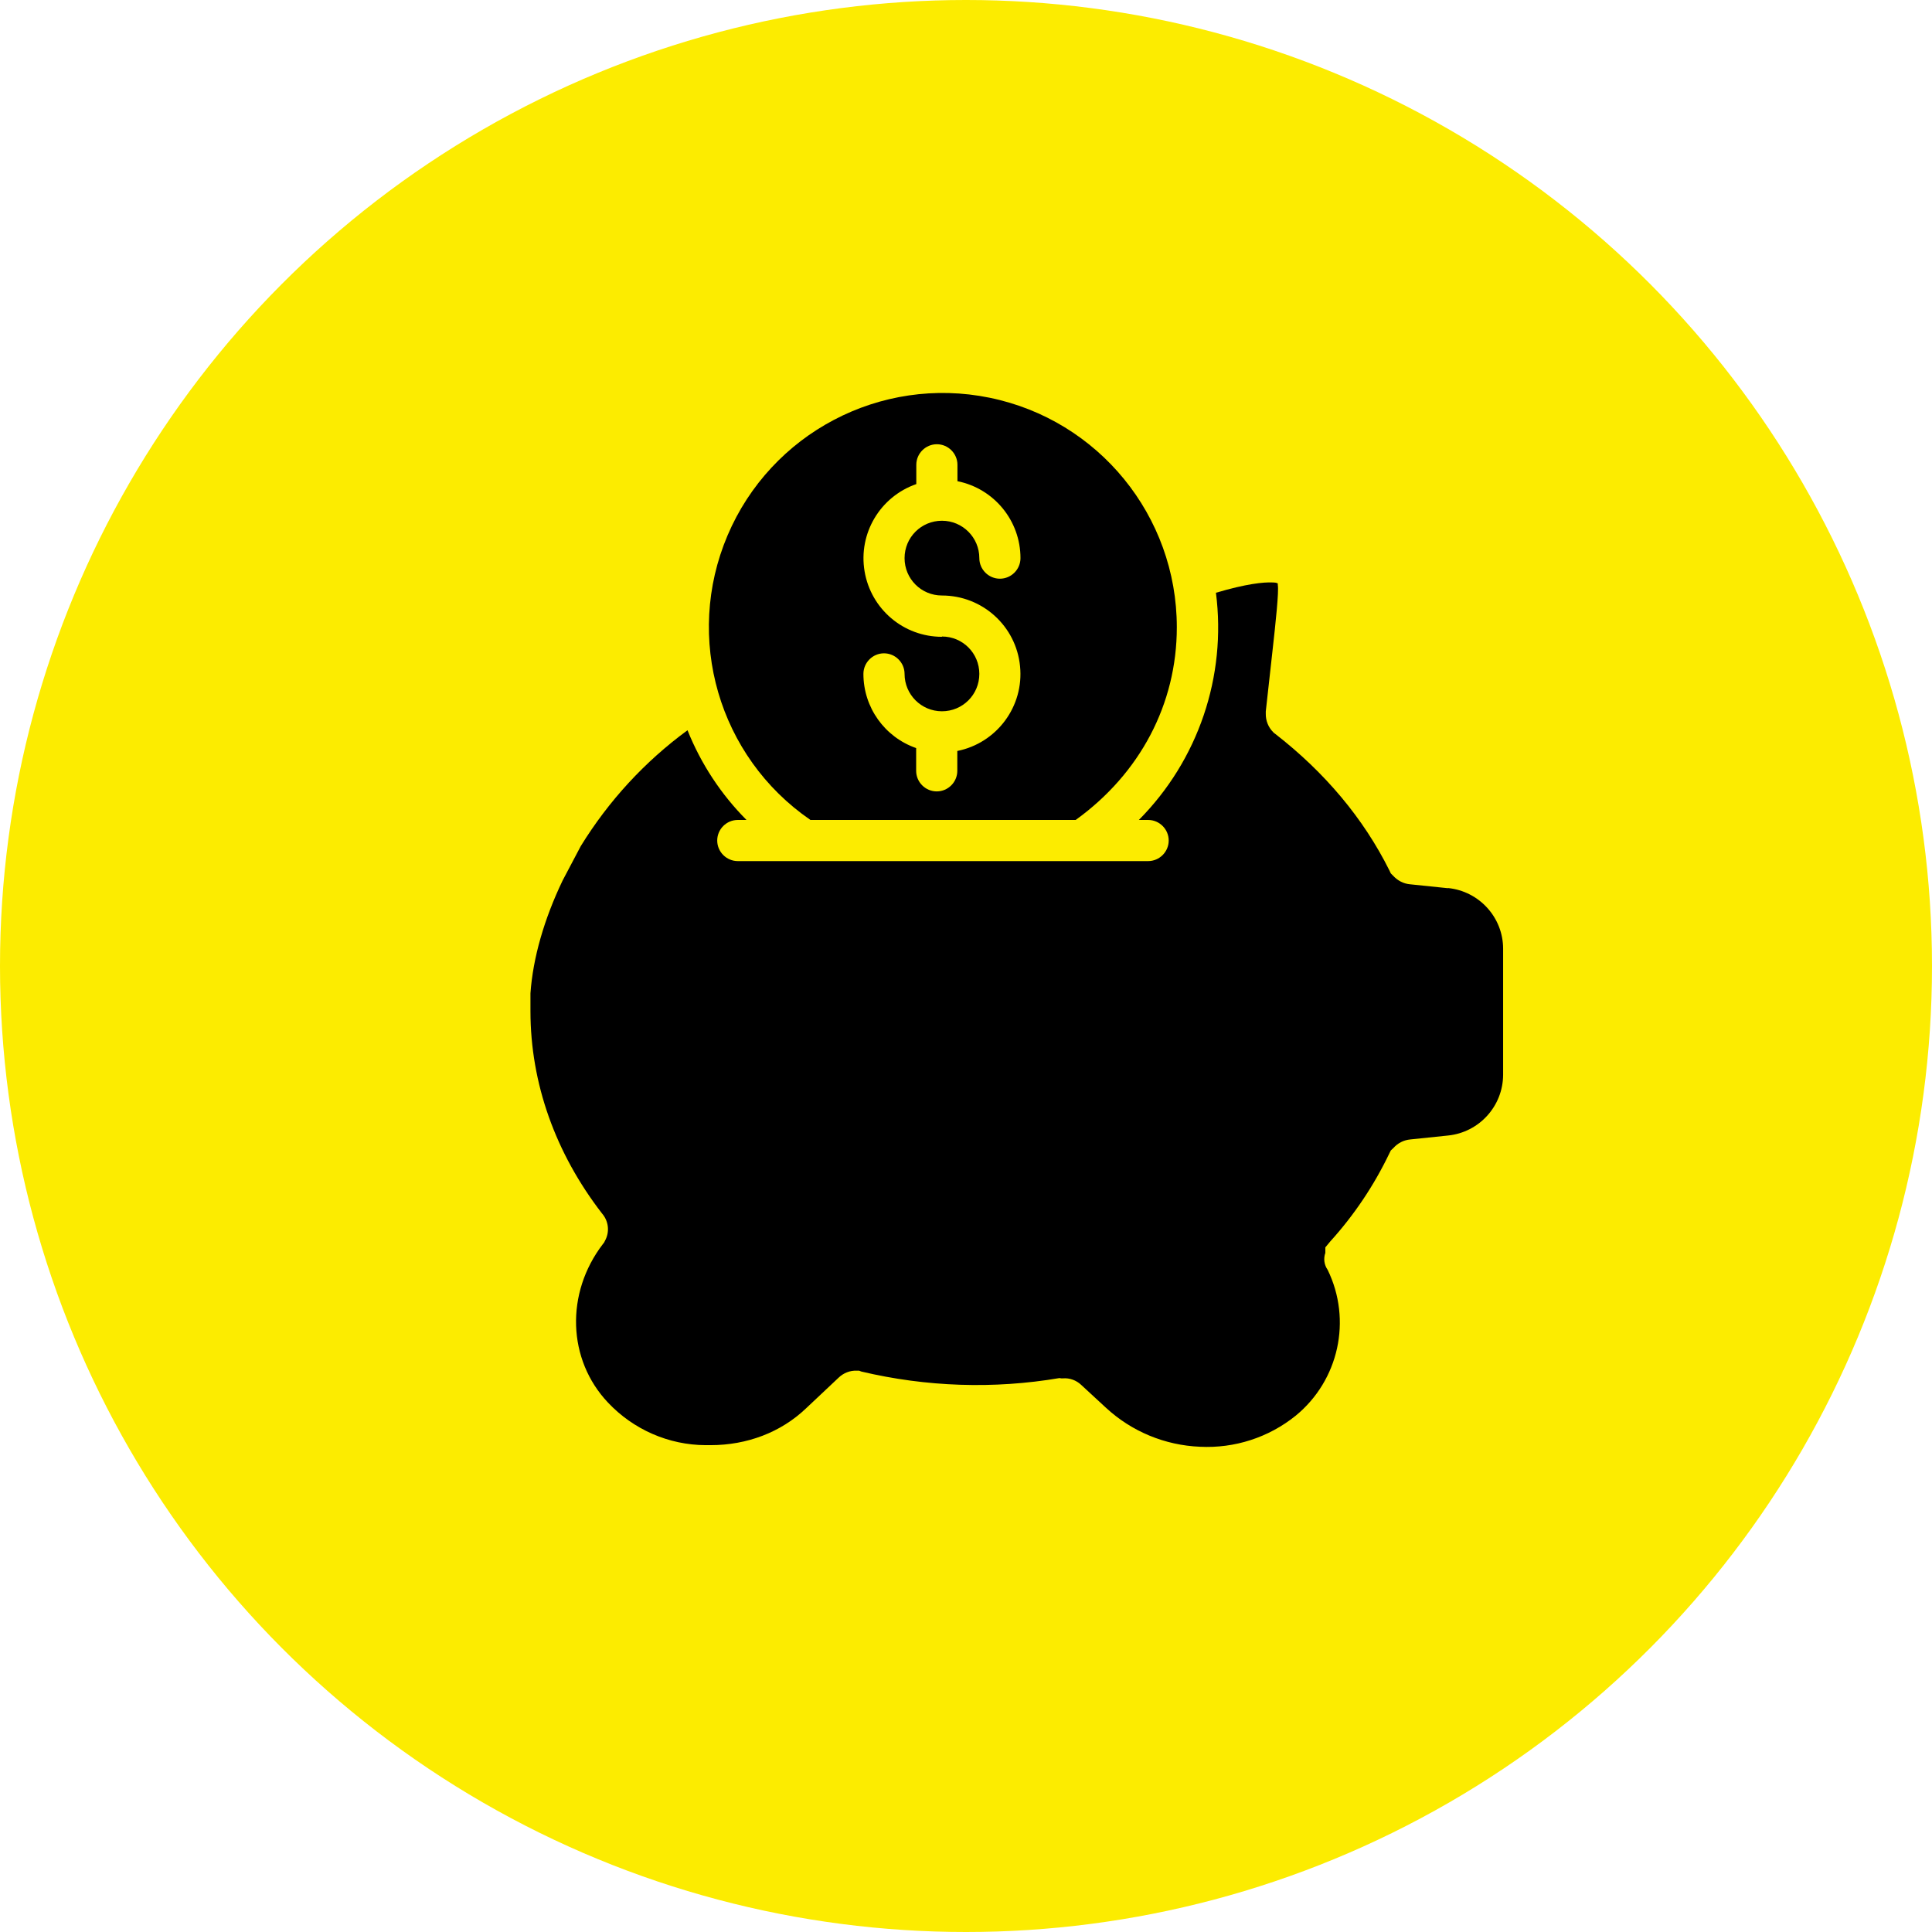 <?xml version="1.0" encoding="UTF-8"?>
<svg id="Capa_1" xmlns="http://www.w3.org/2000/svg" version="1.1" viewBox="0 0 133.34 133.34">
  <!-- Generator: Adobe Illustrator 29.8.1, SVG Export Plug-In . SVG Version: 2.1.1 Build 2)  -->
  <defs>
    <style>
      .st0 {
        fill: #fcec00;
      }
    </style>
  </defs>
  <circle class="st0" cx="66.67" cy="66.67" r="66.67"/>
  <g>
    <path d="M55.92,56.59h18.32c4.44-3.2,6.98-8,6.98-13.3,0-7.68-5.4-14.3-12.92-15.84-7.52-1.54-15.09,2.44-18.09,9.51-3,7.07-.61,15.27,5.71,19.62ZM65.01,43.95c-2.65,0-4.9-1.91-5.34-4.52-.44-2.61,1.07-5.15,3.57-6.02v-1.33c0-.78.64-1.42,1.42-1.42s1.42.64,1.42,1.42v1.13c2.53.51,4.35,2.73,4.35,5.31,0,.78-.64,1.42-1.42,1.42s-1.42-.64-1.42-1.42c0-1.42-1.15-2.58-2.58-2.58s-2.58,1.15-2.58,2.58,1.15,2.58,2.58,2.58c2.79,0,5.12,2.11,5.39,4.88.28,2.77-1.6,5.3-4.33,5.85v1.37c0,.78-.64,1.42-1.42,1.42s-1.42-.64-1.42-1.42v-1.57c-2.18-.76-3.64-2.81-3.64-5.12,0-.78.64-1.42,1.42-1.42s1.42.64,1.42,1.42c0,1.42,1.15,2.58,2.58,2.58s2.58-1.15,2.58-2.58-1.15-2.58-2.58-2.58Z"/>
    <path d="M99.92,61.3l-2.61-.27c-.45-.04-.86-.26-1.16-.59l-.16-.16-.1-.21c-1.79-3.59-4.45-6.76-7.89-9.43l-.07-.05-.06-.06c-.34-.34-.52-.8-.51-1.28v-.15s.46-4.15.46-4.15c.22-1.97.45-4.12.37-4.57v-.08s-.01-.03-.02-.05c-.09-.03-.19-.05-.29-.05h-.05c-.63-.03-1.81.09-3.91.71.74,5.77-1.22,11.55-5.32,15.68h.64c.78,0,1.42.64,1.42,1.42s-.64,1.42-1.42,1.42h-28.32c-.78,0-1.42-.64-1.42-1.42s.64-1.42,1.42-1.42h.6c-1.76-1.77-3.14-3.87-4.07-6.19-2.95,2.16-5.45,4.88-7.37,8l-1.25,2.37c-1.27,2.65-2.05,5.34-2.22,7.79v1.22c0,4.99,1.73,9.82,4.94,13.97.46.53.54,1.28.2,1.89l-.06.12-.08.1c-2.6,3.39-2.45,7.98.35,10.94,1.75,1.86,4.19,2.93,6.74,2.94h.34c2.51,0,4.85-.88,6.59-2.54l2.24-2.11c.34-.33.79-.51,1.26-.49h.16l.16.06c4.48,1.06,9.13,1.22,13.67.45l.12.02h.12c.46-.04.92.13,1.26.45l1.7,1.57c1.78,1.65,4.08,2.6,6.5,2.7,2.39.12,4.74-.64,6.6-2.14,2.98-2.44,3.9-6.6,2.21-10.07-.24-.34-.3-.77-.16-1.17v-.38l.34-.41c1.64-1.81,3.01-3.85,4.07-6.06l.11-.22.18-.17c.3-.34.72-.55,1.17-.59l2.6-.27c2.15-.22,3.79-2.03,3.8-4.19v-8.7c0-2.16-1.65-3.97-3.8-4.19Z"/>
  </g>
</svg>